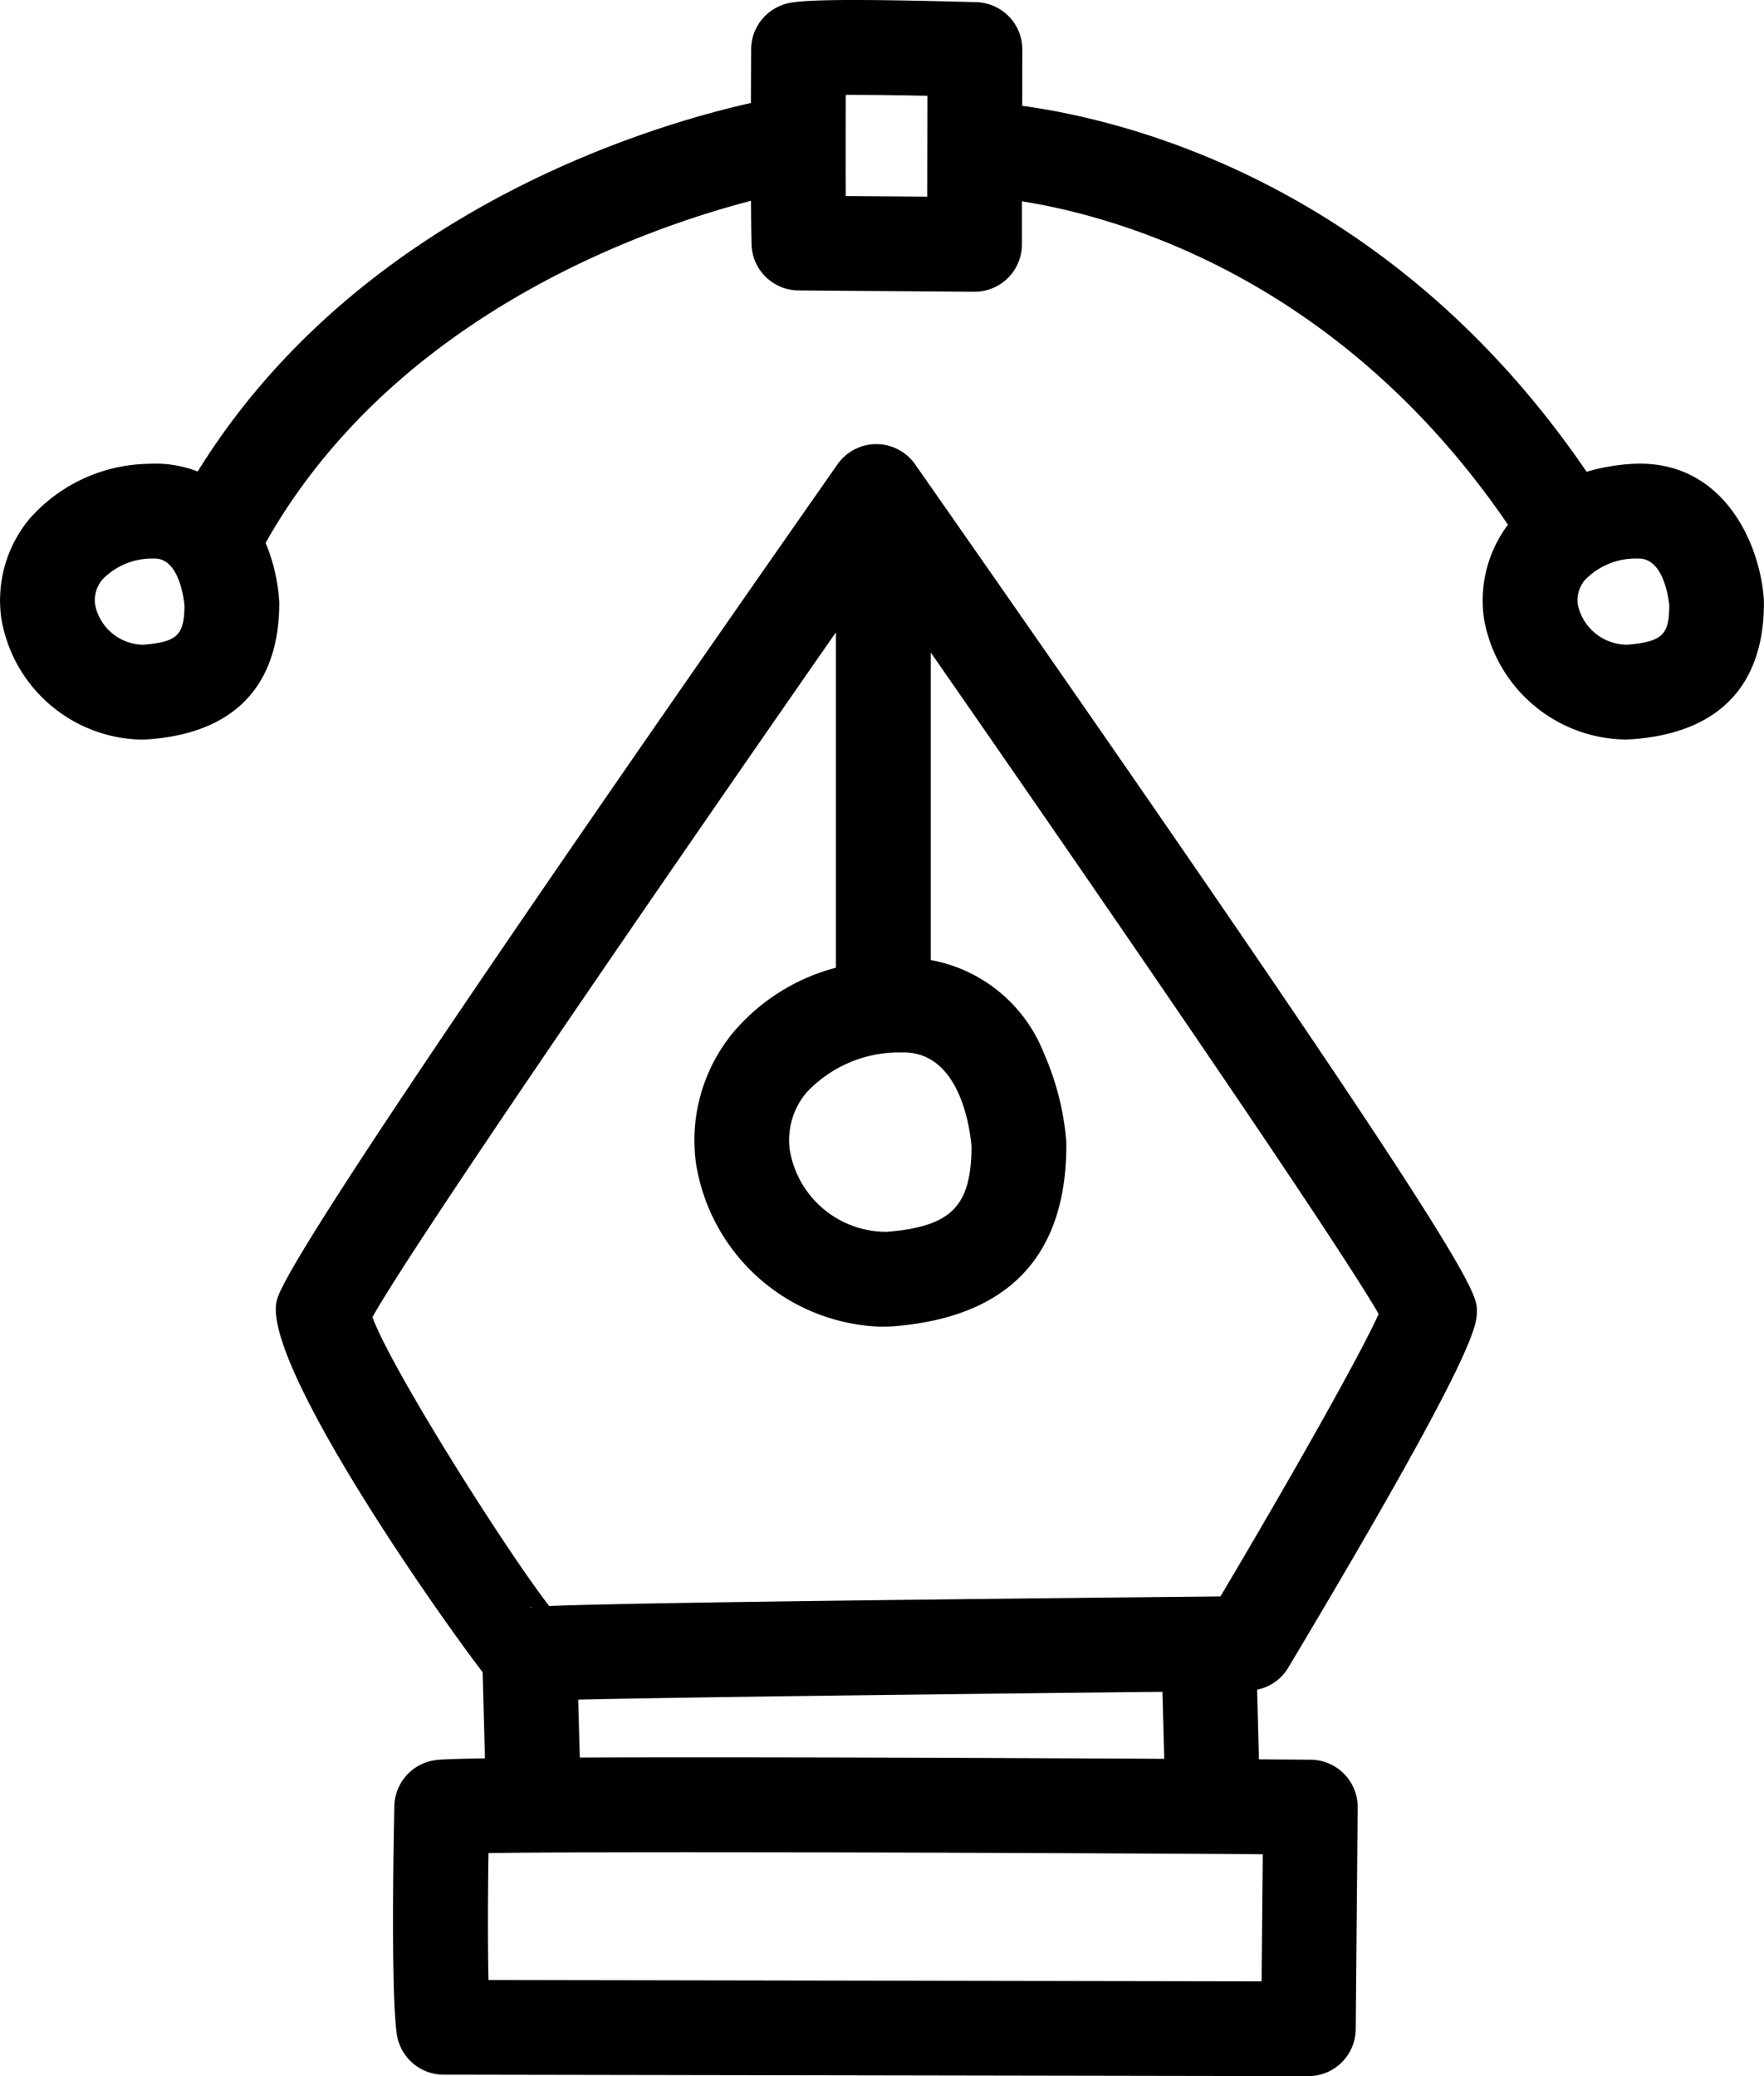 <svg xmlns="http://www.w3.org/2000/svg" xmlns:xlink="http://www.w3.org/1999/xlink" id="Groupe_1116" data-name="Groupe 1116" width="111.692" height="131.446" viewBox="0 0 111.692 131.446"><defs><clipPath id="clip-path"><rect id="Rectangle_1696" data-name="Rectangle 1696" width="111.692" height="131.446" fill="none"></rect></clipPath></defs><g id="Groupe_1115" data-name="Groupe 1115" clip-path="url(#clip-path)"><path id="Trac&#xE9;_1098" data-name="Trac&#xE9; 1098" d="M111.686,38.035c-.213-3.644-2.607-8.973-8.312-8.665a12.615,12.615,0,0,0-2.914.5C88.054,11.683,71.394,7.606,64.724,6.7l.007-3.554A3,3,0,0,0,61.814.137C50.707-.171,50.051.1,49.414.363A3,3,0,0,0,47.559,3.12c0,.151-.007,1.566-.012,3.4-6.447,1.447-24.855,6.9-35.03,23.333a7.375,7.375,0,0,0-3.1-.486,10.241,10.241,0,0,0-7.564,3.5A8.075,8.075,0,0,0,.083,39.144a9.182,9.182,0,0,0,8.808,7.682c.214,0,.431-.009.648-.027,6.728-.557,8.142-4.977,8.142-8.587,0-.06,0-.118-.006-.176a11.428,11.428,0,0,0-.858-3.664c8.11-14.378,23.966-19.9,30.733-21.657.007,1.188.017,2.194.036,2.774a3,3,0,0,0,2.976,2.9l11.121.083h.023a3,3,0,0,0,3-2.995l0-2.731c6.1.967,20.115,4.866,30.775,20.474a8,8,0,0,0-1.523,5.923,9.229,9.229,0,0,0,8.873,7.678q.324,0,.65-.027c6.782-.556,8.206-4.976,8.206-8.587q0-.09-.006-.177M9.043,40.819a3.145,3.145,0,0,1-3.024-2.552A2.033,2.033,0,0,1,6.5,36.674,4.389,4.389,0,0,1,9.73,35.363l.075,0c1.512,0,1.828,2.48,1.875,2.967-.017,1.911-.462,2.313-2.637,2.492M58.712,12.453l-5.164-.038c-.009-2-.005-4.505,0-6.408,1.41-.006,3.273.02,5.176.058ZM103,40.819a3.2,3.2,0,0,1-3.1-2.558,2,2,0,0,1,.472-1.561,4.487,4.487,0,0,1,3.314-1.337c.026,0,.051,0,.077,0,1.561,0,1.883,2.481,1.931,2.969-.013,1.811-.367,2.3-2.695,2.49"></path><path id="Trac&#xE9;_1099" data-name="Trac&#xE9; 1099" d="M81.56,105.6c11.953-20,11.953-21.69,11.953-22.6,0-1.212,0-2.719-35.569-53.6a3,3,0,0,0-4.917,0C18.066,79.378,17.644,81.7,17.5,82.463c-.732,4.026,9.885,19.267,13.061,23.413l.144,5.451c-1.536.024-2.6.055-3.022.1a3,3,0,0,0-2.714,2.92c-.026,1.175-.242,11.568.151,14.417a3,3,0,0,0,2.967,2.59l54.754.094h0a3,3,0,0,0,3-2.973l.124-14.035a3,3,0,0,0-2.981-3.027l-3.272-.021-.115-4.412A2.983,2.983,0,0,0,81.56,105.6M57,66.633c.073,0,.144,0,.215,0,3.659,0,4.227,5.052,4.3,5.968-.022,3.788-1.286,5.052-5.349,5.39a6.2,6.2,0,0,1-6.158-5.178,4.659,4.659,0,0,1,1.066-3.649A8.03,8.03,0,0,1,57,66.633m-4.075-26.6V61.27a12.764,12.764,0,0,0-6.492,4.088,10.72,10.72,0,0,0-2.361,8.32A12.265,12.265,0,0,0,55.806,84c.287,0,.575-.011.863-.036,7.2-.6,10.849-4.461,10.849-11.473,0-.056,0-.114,0-.173a17.283,17.283,0,0,0-1.422-5.634,9.53,9.53,0,0,0-7.163-5.9V41.311c11.547,16.616,25.663,37.2,28.36,41.882-1.216,2.7-5.676,10.57-10.018,17.883-28.962.29-38.913.466-42.5.606-2.651-3.4-9.96-14.931-11.193-18.288,2.473-4.439,17.493-26.323,29.348-43.363m-19.446,61.7.048,0c.07,0,.139,0,.207.007l-.111.009c-.048,0-.094-.013-.144-.013m-.534.063a2.989,2.989,0,0,1,.441-.056,3.182,3.182,0,0,0-.441.056m46.93,23.65-48.95-.084c-.052-2.221-.041-5.325,0-8.039,8.014-.113,31.5-.032,49.026.074ZM36.711,111.276l-.1-3.667c6.538-.147,23.3-.351,36.994-.494l.111,4.242c-10.419-.055-26.8-.124-37.008-.081"></path></g></svg>